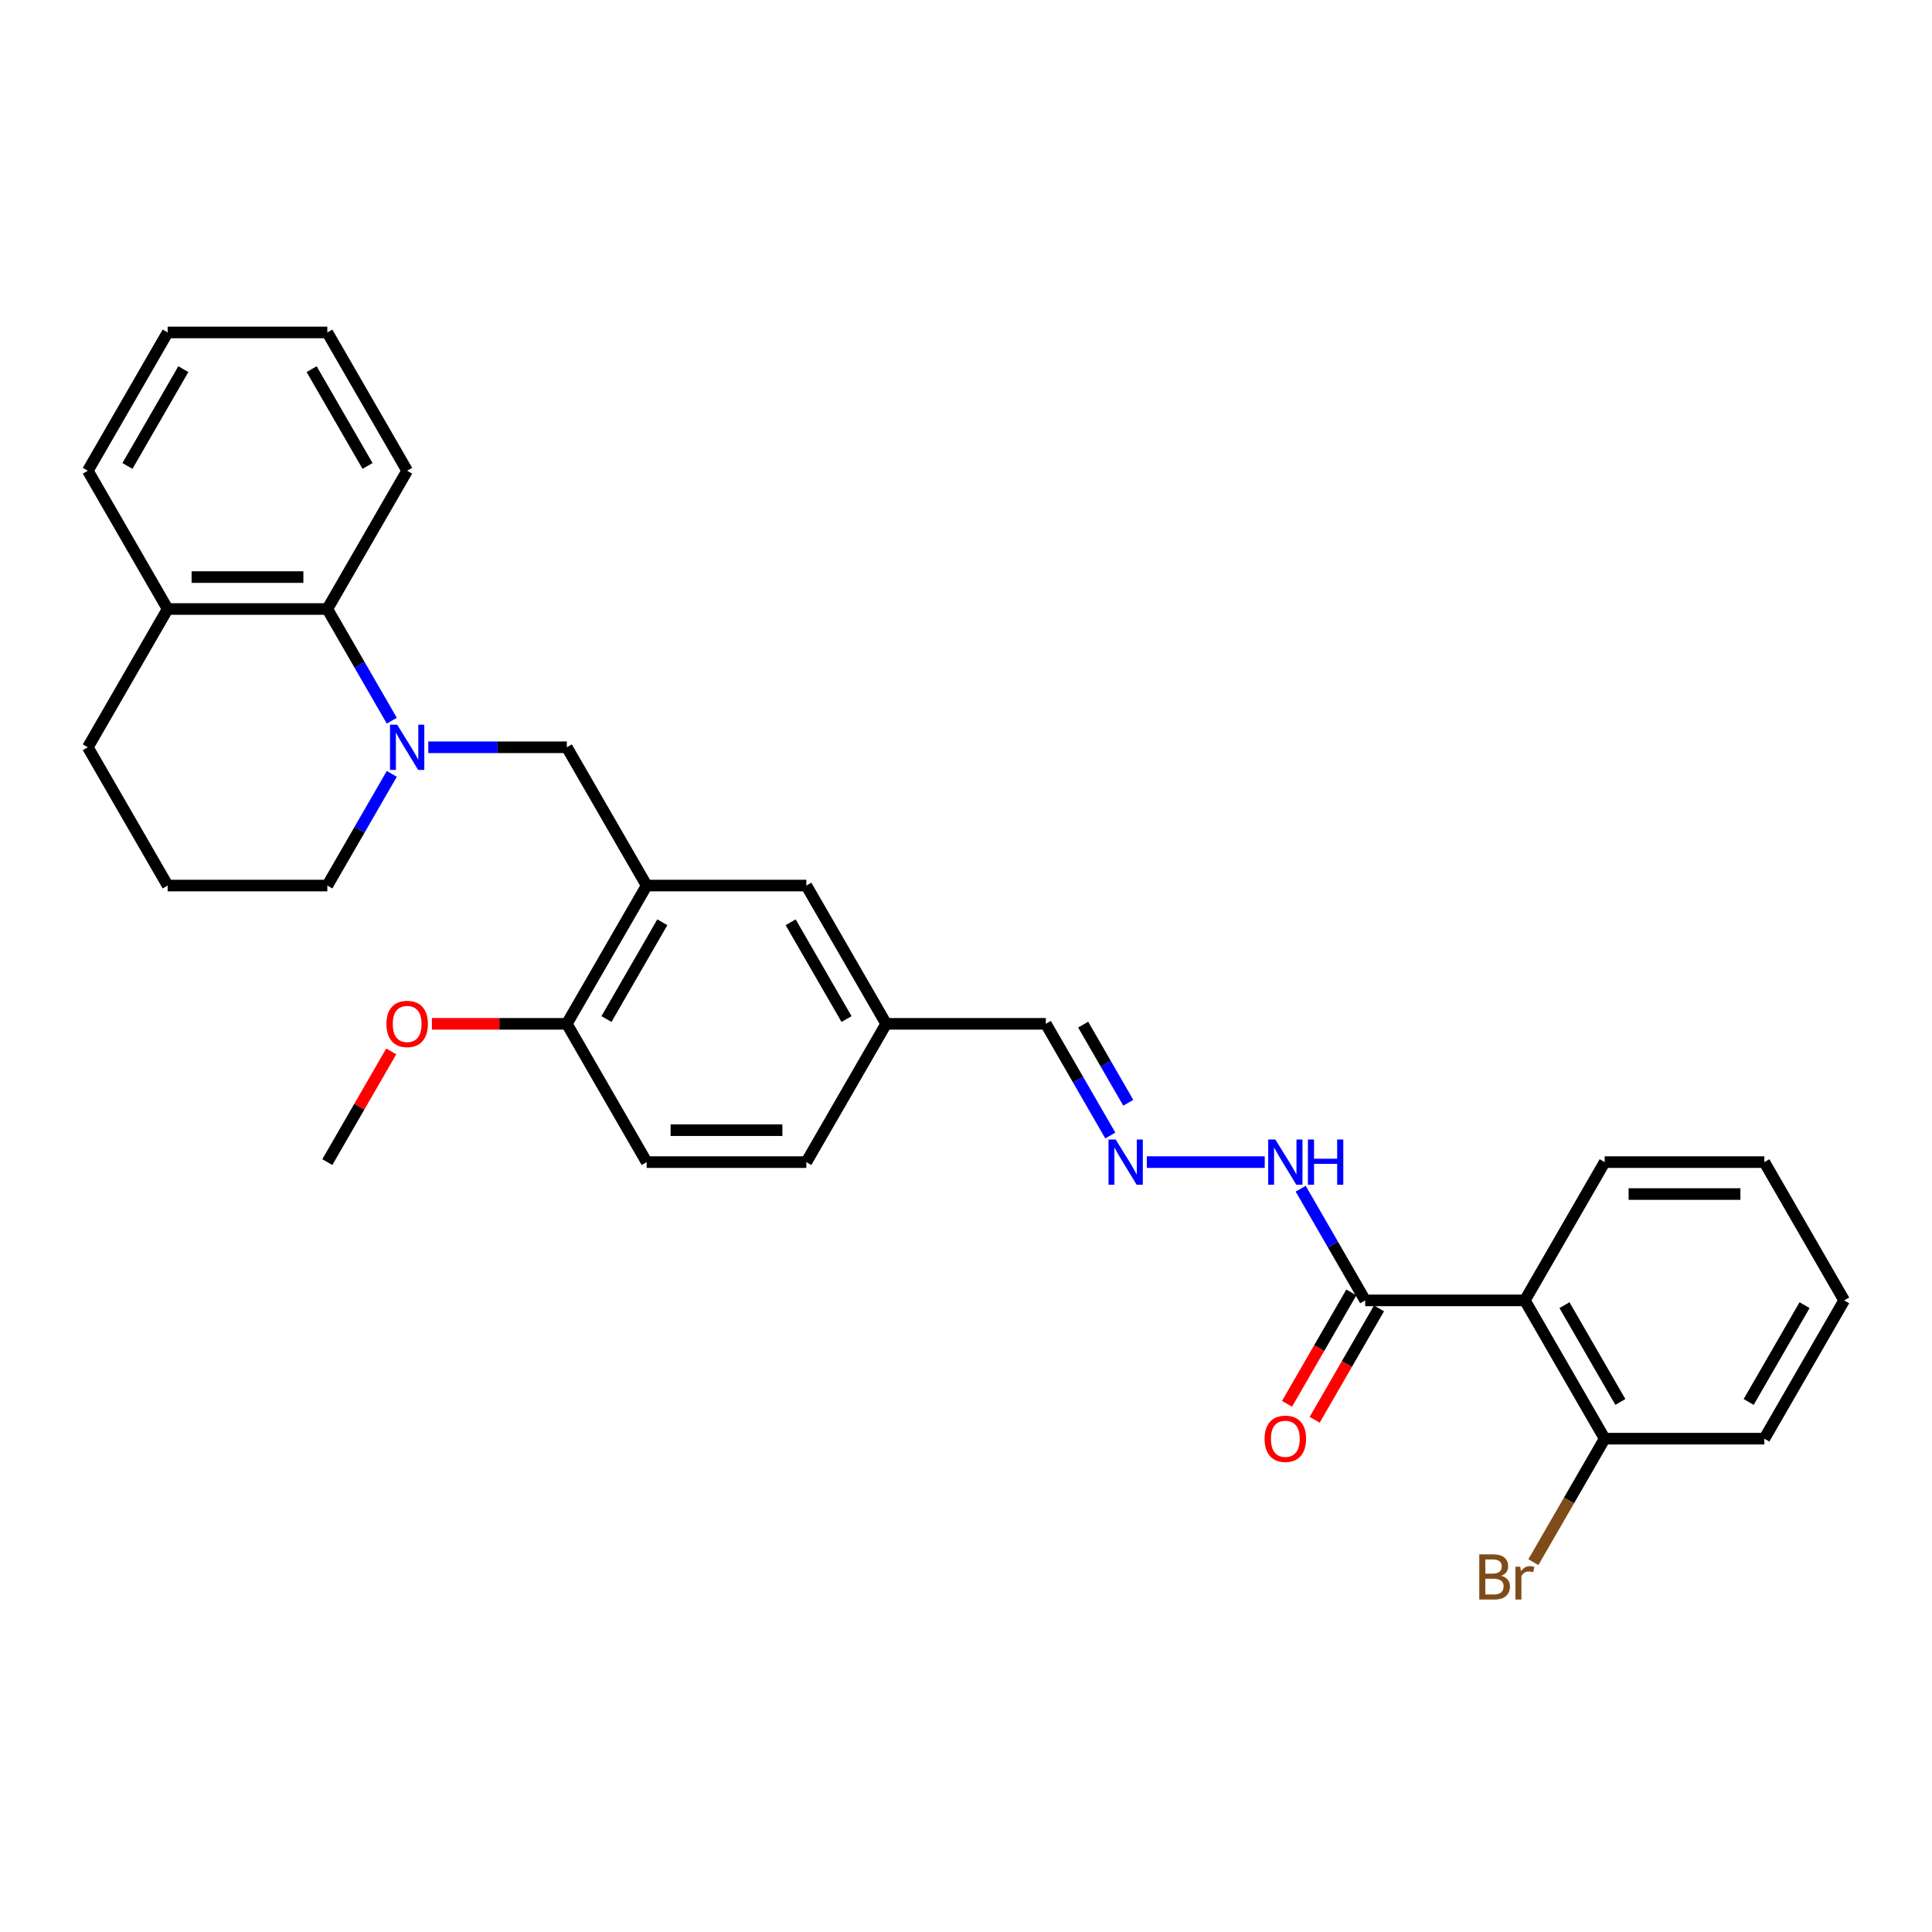 <?xml version='1.0' encoding='iso-8859-1'?>
<svg version='1.1' baseProfile='full'
              xmlns='http://www.w3.org/2000/svg'
                      xmlns:rdkit='http://www.rdkit.org/xml'
                      xmlns:xlink='http://www.w3.org/1999/xlink'
                  xml:space='preserve'
width='1000px' height='1000px' viewBox='0 0 1000 1000'>
<!-- END OF HEADER -->
<rect style='opacity:1.0;fill:#FFFFFF;stroke:none' width='1000' height='1000' x='0' y='0'> </rect>
<path class='bond-3' d='M 221.686,386.79 L 257.537,386.79' style='fill:none;fill-rule:evenodd;stroke:#0000FF;stroke-width:6px;stroke-linecap:butt;stroke-linejoin:miter;stroke-opacity:1' />
<path class='bond-3' d='M 257.537,386.79 L 293.388,386.79' style='fill:none;fill-rule:evenodd;stroke:#000000;stroke-width:6px;stroke-linecap:butt;stroke-linejoin:miter;stroke-opacity:1' />
<path class='bond-4' d='M 202.794,373.022 L 186.108,344.12' style='fill:none;fill-rule:evenodd;stroke:#0000FF;stroke-width:6px;stroke-linecap:butt;stroke-linejoin:miter;stroke-opacity:1' />
<path class='bond-4' d='M 186.108,344.12 L 169.421,315.218' style='fill:none;fill-rule:evenodd;stroke:#000000;stroke-width:6px;stroke-linecap:butt;stroke-linejoin:miter;stroke-opacity:1' />
<path class='bond-15' d='M 202.794,400.559 L 186.108,429.461' style='fill:none;fill-rule:evenodd;stroke:#0000FF;stroke-width:6px;stroke-linecap:butt;stroke-linejoin:miter;stroke-opacity:1' />
<path class='bond-15' d='M 186.108,429.461 L 169.421,458.363' style='fill:none;fill-rule:evenodd;stroke:#000000;stroke-width:6px;stroke-linecap:butt;stroke-linejoin:miter;stroke-opacity:1' />
<path class='bond-0' d='M 789.256,673.08 L 706.612,673.08' style='fill:none;fill-rule:evenodd;stroke:#000000;stroke-width:6px;stroke-linecap:butt;stroke-linejoin:miter;stroke-opacity:1' />
<path class='bond-7' d='M 789.256,673.08 L 830.579,744.652' style='fill:none;fill-rule:evenodd;stroke:#000000;stroke-width:6px;stroke-linecap:butt;stroke-linejoin:miter;stroke-opacity:1' />
<path class='bond-7' d='M 809.769,675.551 L 838.695,725.652' style='fill:none;fill-rule:evenodd;stroke:#000000;stroke-width:6px;stroke-linecap:butt;stroke-linejoin:miter;stroke-opacity:1' />
<path class='bond-18' d='M 789.256,673.08 L 830.579,601.507' style='fill:none;fill-rule:evenodd;stroke:#000000;stroke-width:6px;stroke-linecap:butt;stroke-linejoin:miter;stroke-opacity:1' />
<path class='bond-1' d='M 334.711,458.363 L 293.388,386.79' style='fill:none;fill-rule:evenodd;stroke:#000000;stroke-width:6px;stroke-linecap:butt;stroke-linejoin:miter;stroke-opacity:1' />
<path class='bond-6' d='M 334.711,458.363 L 293.388,529.935' style='fill:none;fill-rule:evenodd;stroke:#000000;stroke-width:6px;stroke-linecap:butt;stroke-linejoin:miter;stroke-opacity:1' />
<path class='bond-6' d='M 342.827,477.363 L 313.901,527.464' style='fill:none;fill-rule:evenodd;stroke:#000000;stroke-width:6px;stroke-linecap:butt;stroke-linejoin:miter;stroke-opacity:1' />
<path class='bond-8' d='M 334.711,458.363 L 417.355,458.363' style='fill:none;fill-rule:evenodd;stroke:#000000;stroke-width:6px;stroke-linecap:butt;stroke-linejoin:miter;stroke-opacity:1' />
<path class='bond-2' d='M 706.612,673.08 L 689.925,644.178' style='fill:none;fill-rule:evenodd;stroke:#000000;stroke-width:6px;stroke-linecap:butt;stroke-linejoin:miter;stroke-opacity:1' />
<path class='bond-2' d='M 689.925,644.178 L 673.239,615.276' style='fill:none;fill-rule:evenodd;stroke:#0000FF;stroke-width:6px;stroke-linecap:butt;stroke-linejoin:miter;stroke-opacity:1' />
<path class='bond-10' d='M 699.454,668.947 L 682.806,697.783' style='fill:none;fill-rule:evenodd;stroke:#000000;stroke-width:6px;stroke-linecap:butt;stroke-linejoin:miter;stroke-opacity:1' />
<path class='bond-10' d='M 682.806,697.783 L 666.158,726.619' style='fill:none;fill-rule:evenodd;stroke:#FF0000;stroke-width:6px;stroke-linecap:butt;stroke-linejoin:miter;stroke-opacity:1' />
<path class='bond-10' d='M 713.769,677.212 L 697.12,706.048' style='fill:none;fill-rule:evenodd;stroke:#000000;stroke-width:6px;stroke-linecap:butt;stroke-linejoin:miter;stroke-opacity:1' />
<path class='bond-10' d='M 697.12,706.048 L 680.472,734.883' style='fill:none;fill-rule:evenodd;stroke:#FF0000;stroke-width:6px;stroke-linecap:butt;stroke-linejoin:miter;stroke-opacity:1' />
<path class='bond-11' d='M 169.421,315.218 L 86.777,315.218' style='fill:none;fill-rule:evenodd;stroke:#000000;stroke-width:6px;stroke-linecap:butt;stroke-linejoin:miter;stroke-opacity:1' />
<path class='bond-11' d='M 157.025,298.689 L 99.174,298.689' style='fill:none;fill-rule:evenodd;stroke:#000000;stroke-width:6px;stroke-linecap:butt;stroke-linejoin:miter;stroke-opacity:1' />
<path class='bond-21' d='M 169.421,315.218 L 210.744,243.646' style='fill:none;fill-rule:evenodd;stroke:#000000;stroke-width:6px;stroke-linecap:butt;stroke-linejoin:miter;stroke-opacity:1' />
<path class='bond-5' d='M 574.695,587.739 L 558.009,558.837' style='fill:none;fill-rule:evenodd;stroke:#0000FF;stroke-width:6px;stroke-linecap:butt;stroke-linejoin:miter;stroke-opacity:1' />
<path class='bond-5' d='M 558.009,558.837 L 541.322,529.935' style='fill:none;fill-rule:evenodd;stroke:#000000;stroke-width:6px;stroke-linecap:butt;stroke-linejoin:miter;stroke-opacity:1' />
<path class='bond-5' d='M 584.004,570.804 L 572.323,550.572' style='fill:none;fill-rule:evenodd;stroke:#0000FF;stroke-width:6px;stroke-linecap:butt;stroke-linejoin:miter;stroke-opacity:1' />
<path class='bond-5' d='M 572.323,550.572 L 560.643,530.341' style='fill:none;fill-rule:evenodd;stroke:#000000;stroke-width:6px;stroke-linecap:butt;stroke-linejoin:miter;stroke-opacity:1' />
<path class='bond-9' d='M 593.587,601.507 L 654.621,601.507' style='fill:none;fill-rule:evenodd;stroke:#0000FF;stroke-width:6px;stroke-linecap:butt;stroke-linejoin:miter;stroke-opacity:1' />
<path class='bond-12' d='M 293.388,529.935 L 334.711,601.507' style='fill:none;fill-rule:evenodd;stroke:#000000;stroke-width:6px;stroke-linecap:butt;stroke-linejoin:miter;stroke-opacity:1' />
<path class='bond-19' d='M 293.388,529.935 L 258.471,529.935' style='fill:none;fill-rule:evenodd;stroke:#000000;stroke-width:6px;stroke-linecap:butt;stroke-linejoin:miter;stroke-opacity:1' />
<path class='bond-19' d='M 258.471,529.935 L 223.554,529.935' style='fill:none;fill-rule:evenodd;stroke:#FF0000;stroke-width:6px;stroke-linecap:butt;stroke-linejoin:miter;stroke-opacity:1' />
<path class='bond-16' d='M 830.579,744.652 L 812.127,776.612' style='fill:none;fill-rule:evenodd;stroke:#000000;stroke-width:6px;stroke-linecap:butt;stroke-linejoin:miter;stroke-opacity:1' />
<path class='bond-16' d='M 812.127,776.612 L 793.675,808.571' style='fill:none;fill-rule:evenodd;stroke:#7F4C19;stroke-width:6px;stroke-linecap:butt;stroke-linejoin:miter;stroke-opacity:1' />
<path class='bond-23' d='M 830.579,744.652 L 913.223,744.652' style='fill:none;fill-rule:evenodd;stroke:#000000;stroke-width:6px;stroke-linecap:butt;stroke-linejoin:miter;stroke-opacity:1' />
<path class='bond-14' d='M 417.355,458.363 L 458.678,529.935' style='fill:none;fill-rule:evenodd;stroke:#000000;stroke-width:6px;stroke-linecap:butt;stroke-linejoin:miter;stroke-opacity:1' />
<path class='bond-14' d='M 409.239,477.363 L 438.165,527.464' style='fill:none;fill-rule:evenodd;stroke:#000000;stroke-width:6px;stroke-linecap:butt;stroke-linejoin:miter;stroke-opacity:1' />
<path class='bond-24' d='M 86.777,315.218 L 45.455,243.646' style='fill:none;fill-rule:evenodd;stroke:#000000;stroke-width:6px;stroke-linecap:butt;stroke-linejoin:miter;stroke-opacity:1' />
<path class='bond-30' d='M 86.777,315.218 L 45.455,386.79' style='fill:none;fill-rule:evenodd;stroke:#000000;stroke-width:6px;stroke-linecap:butt;stroke-linejoin:miter;stroke-opacity:1' />
<path class='bond-32' d='M 334.711,601.507 L 417.355,601.507' style='fill:none;fill-rule:evenodd;stroke:#000000;stroke-width:6px;stroke-linecap:butt;stroke-linejoin:miter;stroke-opacity:1' />
<path class='bond-32' d='M 347.107,584.978 L 404.959,584.978' style='fill:none;fill-rule:evenodd;stroke:#000000;stroke-width:6px;stroke-linecap:butt;stroke-linejoin:miter;stroke-opacity:1' />
<path class='bond-13' d='M 541.322,529.935 L 458.678,529.935' style='fill:none;fill-rule:evenodd;stroke:#000000;stroke-width:6px;stroke-linecap:butt;stroke-linejoin:miter;stroke-opacity:1' />
<path class='bond-17' d='M 458.678,529.935 L 417.355,601.507' style='fill:none;fill-rule:evenodd;stroke:#000000;stroke-width:6px;stroke-linecap:butt;stroke-linejoin:miter;stroke-opacity:1' />
<path class='bond-20' d='M 169.421,458.363 L 86.777,458.363' style='fill:none;fill-rule:evenodd;stroke:#000000;stroke-width:6px;stroke-linecap:butt;stroke-linejoin:miter;stroke-opacity:1' />
<path class='bond-26' d='M 830.579,601.507 L 913.223,601.507' style='fill:none;fill-rule:evenodd;stroke:#000000;stroke-width:6px;stroke-linecap:butt;stroke-linejoin:miter;stroke-opacity:1' />
<path class='bond-26' d='M 842.975,618.036 L 900.826,618.036' style='fill:none;fill-rule:evenodd;stroke:#000000;stroke-width:6px;stroke-linecap:butt;stroke-linejoin:miter;stroke-opacity:1' />
<path class='bond-25' d='M 202.508,544.199 L 185.965,572.853' style='fill:none;fill-rule:evenodd;stroke:#FF0000;stroke-width:6px;stroke-linecap:butt;stroke-linejoin:miter;stroke-opacity:1' />
<path class='bond-25' d='M 185.965,572.853 L 169.421,601.507' style='fill:none;fill-rule:evenodd;stroke:#000000;stroke-width:6px;stroke-linecap:butt;stroke-linejoin:miter;stroke-opacity:1' />
<path class='bond-22' d='M 86.777,458.363 L 45.455,386.79' style='fill:none;fill-rule:evenodd;stroke:#000000;stroke-width:6px;stroke-linecap:butt;stroke-linejoin:miter;stroke-opacity:1' />
<path class='bond-27' d='M 210.744,243.646 L 169.421,172.073' style='fill:none;fill-rule:evenodd;stroke:#000000;stroke-width:6px;stroke-linecap:butt;stroke-linejoin:miter;stroke-opacity:1' />
<path class='bond-27' d='M 190.231,241.174 L 161.305,191.074' style='fill:none;fill-rule:evenodd;stroke:#000000;stroke-width:6px;stroke-linecap:butt;stroke-linejoin:miter;stroke-opacity:1' />
<path class='bond-33' d='M 913.223,744.652 L 954.545,673.08' style='fill:none;fill-rule:evenodd;stroke:#000000;stroke-width:6px;stroke-linecap:butt;stroke-linejoin:miter;stroke-opacity:1' />
<path class='bond-33' d='M 905.107,725.652 L 934.033,675.551' style='fill:none;fill-rule:evenodd;stroke:#000000;stroke-width:6px;stroke-linecap:butt;stroke-linejoin:miter;stroke-opacity:1' />
<path class='bond-31' d='M 45.455,243.646 L 86.777,172.073' style='fill:none;fill-rule:evenodd;stroke:#000000;stroke-width:6px;stroke-linecap:butt;stroke-linejoin:miter;stroke-opacity:1' />
<path class='bond-31' d='M 65.967,241.174 L 94.893,191.074' style='fill:none;fill-rule:evenodd;stroke:#000000;stroke-width:6px;stroke-linecap:butt;stroke-linejoin:miter;stroke-opacity:1' />
<path class='bond-29' d='M 913.223,601.507 L 954.545,673.08' style='fill:none;fill-rule:evenodd;stroke:#000000;stroke-width:6px;stroke-linecap:butt;stroke-linejoin:miter;stroke-opacity:1' />
<path class='bond-28' d='M 169.421,172.073 L 86.777,172.073' style='fill:none;fill-rule:evenodd;stroke:#000000;stroke-width:6px;stroke-linecap:butt;stroke-linejoin:miter;stroke-opacity:1' />
<path  class='atom-0' d='M 205.57 375.088
L 213.24 387.484
Q 214 388.708, 215.223 390.922
Q 216.446 393.137, 216.512 393.27
L 216.512 375.088
L 219.62 375.088
L 219.62 398.493
L 216.413 398.493
L 208.182 384.939
Q 207.223 383.352, 206.198 381.534
Q 205.207 379.716, 204.909 379.154
L 204.909 398.493
L 201.868 398.493
L 201.868 375.088
L 205.57 375.088
' fill='#0000FF'/>
<path  class='atom-6' d='M 577.471 589.805
L 585.14 602.201
Q 585.901 603.425, 587.124 605.64
Q 588.347 607.854, 588.413 607.987
L 588.413 589.805
L 591.521 589.805
L 591.521 613.21
L 588.314 613.21
L 580.083 599.656
Q 579.124 598.069, 578.099 596.251
Q 577.107 594.433, 576.81 593.871
L 576.81 613.21
L 573.769 613.21
L 573.769 589.805
L 577.471 589.805
' fill='#0000FF'/>
<path  class='atom-10' d='M 660.116 589.805
L 667.785 602.201
Q 668.545 603.425, 669.769 605.64
Q 670.992 607.854, 671.058 607.987
L 671.058 589.805
L 674.165 589.805
L 674.165 613.21
L 670.959 613.21
L 662.727 599.656
Q 661.769 598.069, 660.744 596.251
Q 659.752 594.433, 659.455 593.871
L 659.455 613.21
L 656.413 613.21
L 656.413 589.805
L 660.116 589.805
' fill='#0000FF'/>
<path  class='atom-10' d='M 676.975 589.805
L 680.149 589.805
L 680.149 599.755
L 692.116 599.755
L 692.116 589.805
L 695.289 589.805
L 695.289 613.21
L 692.116 613.21
L 692.116 602.4
L 680.149 602.4
L 680.149 613.21
L 676.975 613.21
L 676.975 589.805
' fill='#0000FF'/>
<path  class='atom-11' d='M 654.545 744.718
Q 654.545 739.098, 657.322 735.958
Q 660.099 732.817, 665.289 732.817
Q 670.479 732.817, 673.256 735.958
Q 676.033 739.098, 676.033 744.718
Q 676.033 750.404, 673.223 753.644
Q 670.413 756.85, 665.289 756.85
Q 660.132 756.85, 657.322 753.644
Q 654.545 750.437, 654.545 744.718
M 665.289 754.206
Q 668.86 754.206, 670.777 751.826
Q 672.727 749.412, 672.727 744.718
Q 672.727 740.123, 670.777 737.809
Q 668.86 735.462, 665.289 735.462
Q 661.719 735.462, 659.769 737.776
Q 657.851 740.09, 657.851 744.718
Q 657.851 749.445, 659.769 751.826
Q 661.719 754.206, 665.289 754.206
' fill='#FF0000'/>
<path  class='atom-17' d='M 777.041 815.629
Q 779.289 816.257, 780.413 817.646
Q 781.57 819.001, 781.57 821.018
Q 781.57 824.257, 779.488 826.109
Q 777.438 827.927, 773.537 827.927
L 765.669 827.927
L 765.669 804.522
L 772.579 804.522
Q 776.579 804.522, 778.595 806.142
Q 780.612 807.762, 780.612 810.737
Q 780.612 814.274, 777.041 815.629
M 768.81 807.166
L 768.81 814.505
L 772.579 814.505
Q 774.893 814.505, 776.083 813.58
Q 777.306 812.621, 777.306 810.737
Q 777.306 807.166, 772.579 807.166
L 768.81 807.166
M 773.537 825.282
Q 775.818 825.282, 777.041 824.191
Q 778.264 823.1, 778.264 821.018
Q 778.264 819.1, 776.909 818.142
Q 775.587 817.15, 773.041 817.15
L 768.81 817.15
L 768.81 825.282
L 773.537 825.282
' fill='#7F4C19'/>
<path  class='atom-17' d='M 786.893 810.935
L 787.256 813.282
Q 789.041 810.638, 791.95 810.638
Q 792.876 810.638, 794.132 810.968
L 793.636 813.745
Q 792.215 813.414, 791.421 813.414
Q 790.033 813.414, 789.107 813.976
Q 788.215 814.505, 787.488 815.795
L 787.488 827.927
L 784.38 827.927
L 784.38 810.935
L 786.893 810.935
' fill='#7F4C19'/>
<path  class='atom-20' d='M 200 530.001
Q 200 524.381, 202.777 521.241
Q 205.554 518.1, 210.744 518.1
Q 215.934 518.1, 218.711 521.241
Q 221.488 524.381, 221.488 530.001
Q 221.488 535.687, 218.678 538.927
Q 215.868 542.133, 210.744 542.133
Q 205.587 542.133, 202.777 538.927
Q 200 535.72, 200 530.001
M 210.744 539.489
Q 214.314 539.489, 216.231 537.108
Q 218.182 534.695, 218.182 530.001
Q 218.182 525.406, 216.231 523.092
Q 214.314 520.745, 210.744 520.745
Q 207.174 520.745, 205.223 523.059
Q 203.306 525.373, 203.306 530.001
Q 203.306 534.728, 205.223 537.108
Q 207.174 539.489, 210.744 539.489
' fill='#FF0000'/>
</svg>
